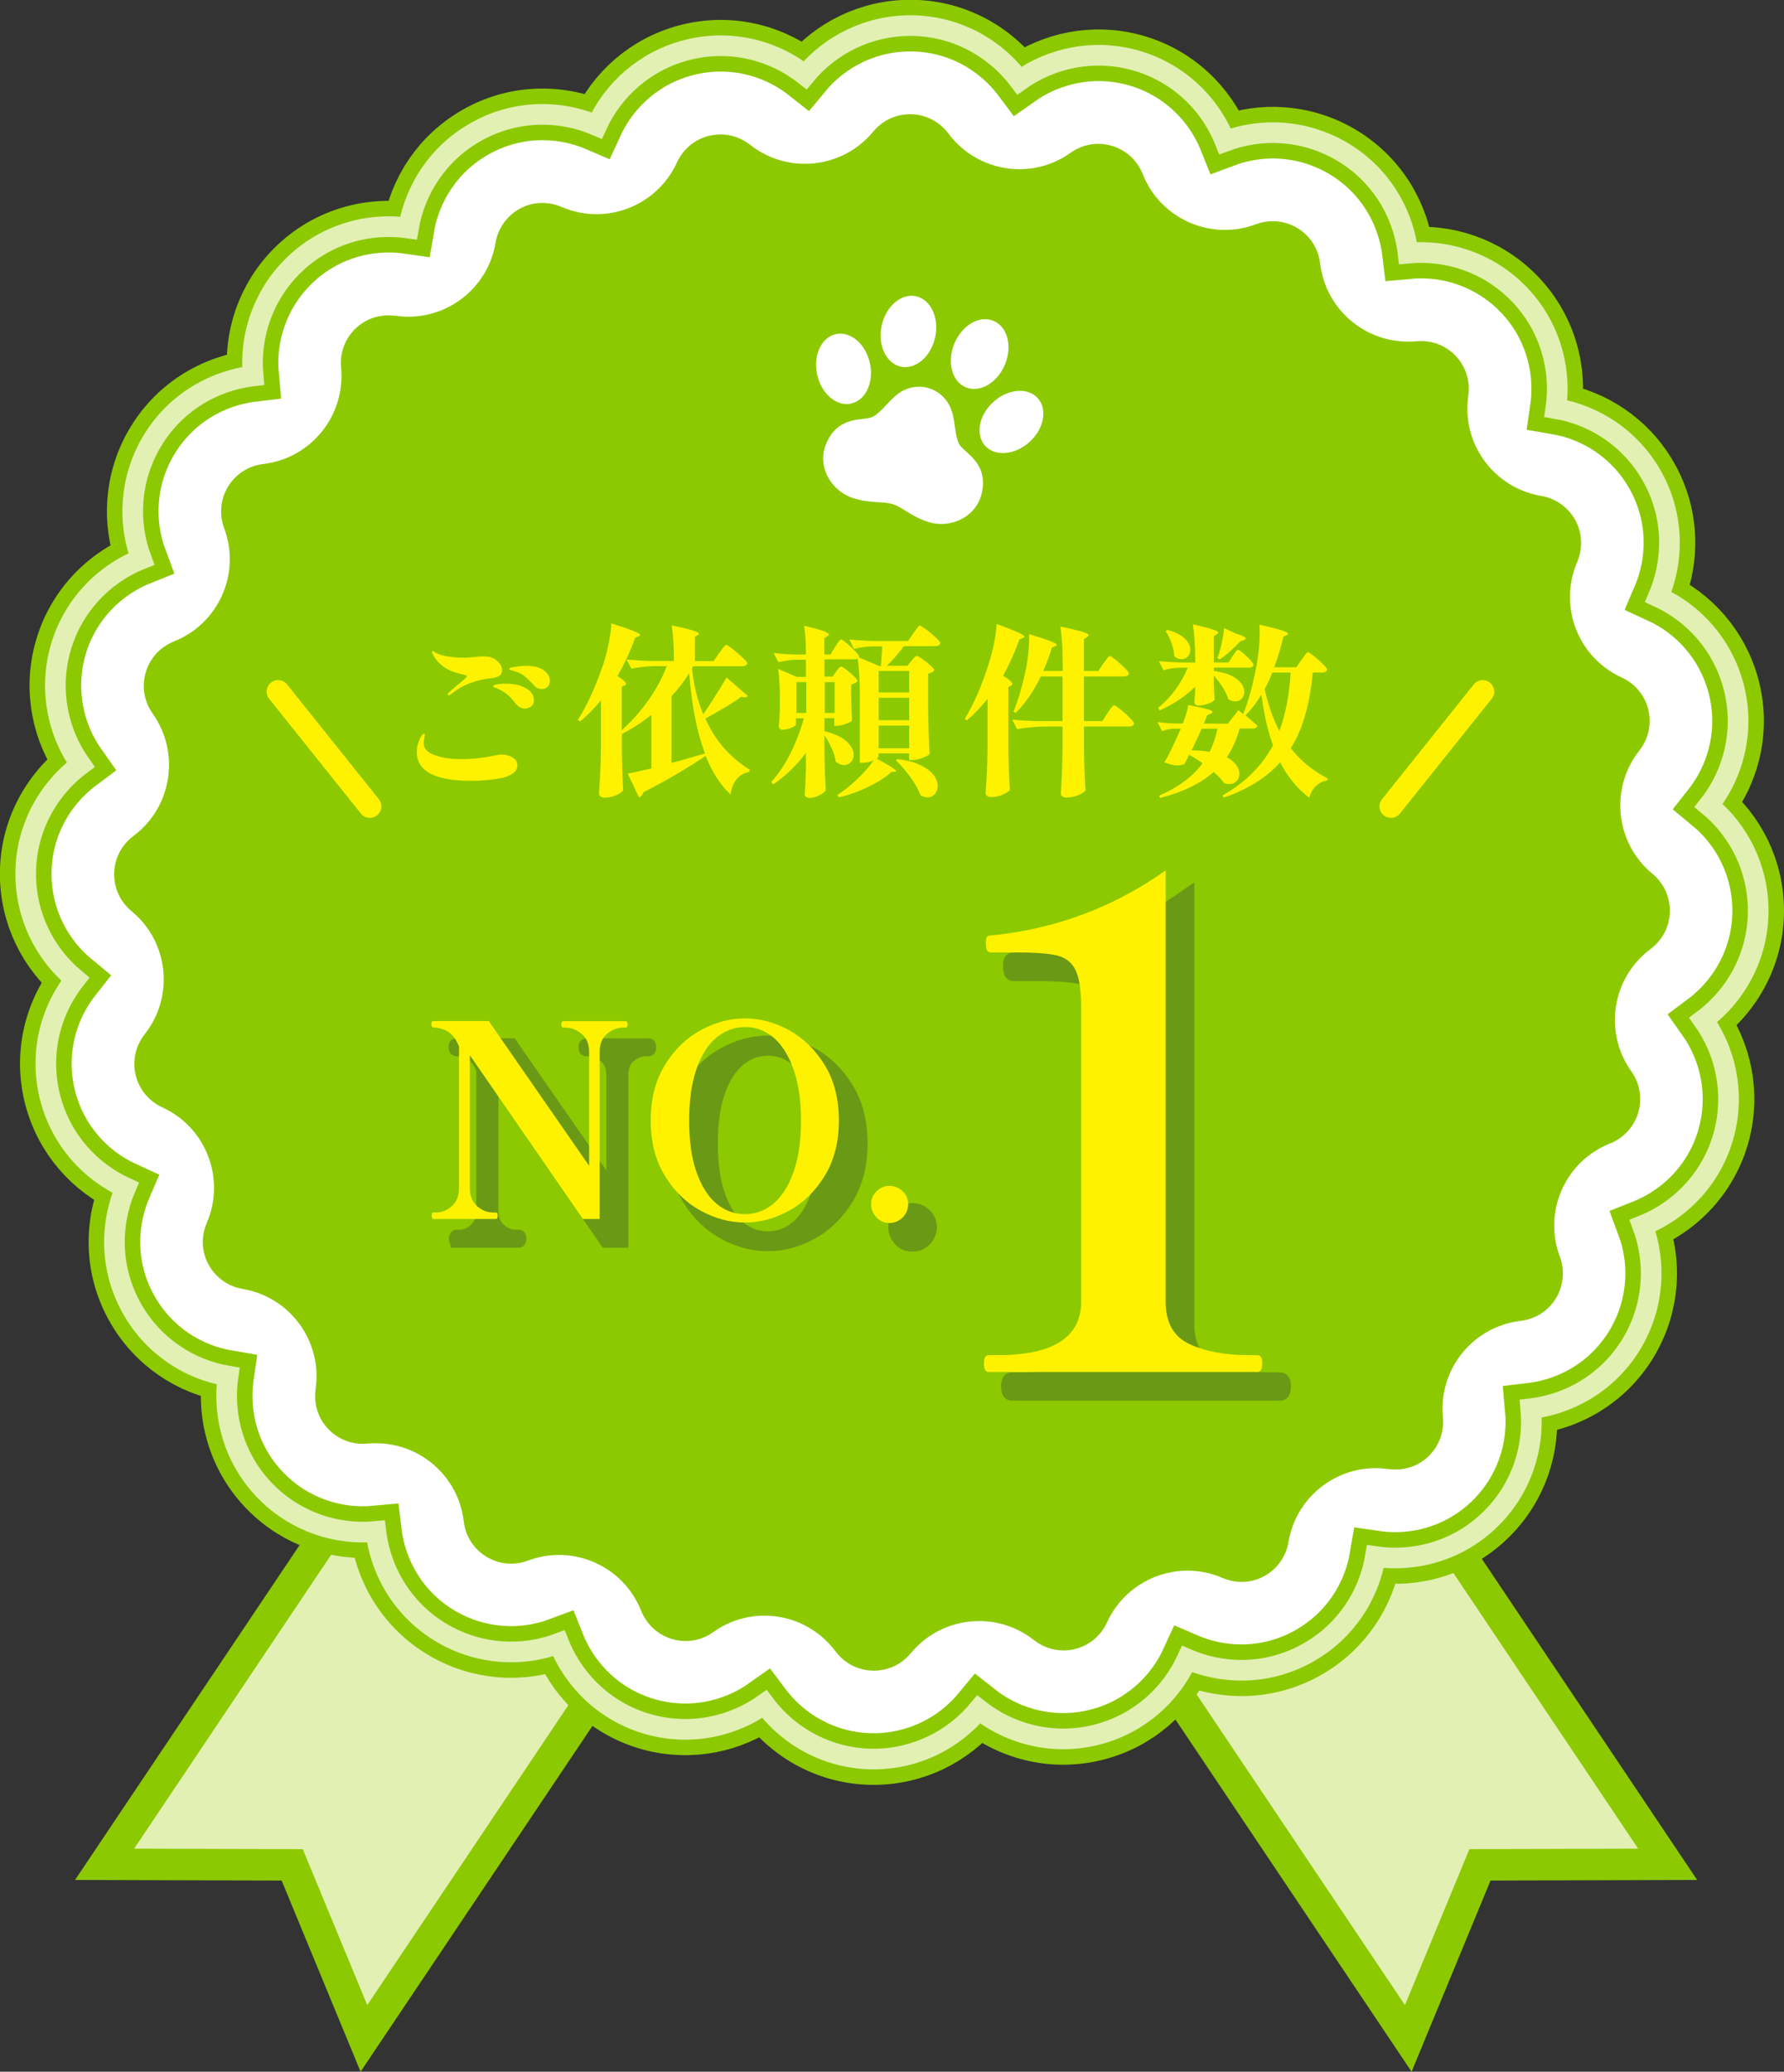 <?xml version="1.0" encoding="UTF-8"?><svg id="b" xmlns="http://www.w3.org/2000/svg" viewBox="0 0 155.5 180.48"><rect x="0" y="0" width="155.5" height="180.48" fill="#333333" stroke="none"/><defs><style>.d,.e{fill:#fff;}.f{stroke:#e2f0b4;stroke-width:1.8px;}.f,.e,.g,.h,.i{stroke-miterlimit:10;}.f,.j,.g{fill:none;}.e{stroke:#fff;stroke-width:1.81px;}.j{stroke:#fff200;stroke-linecap:round;stroke-linejoin:round;}.j,.i{stroke-width:2px;}.g{stroke-width:4.5px;}.g,.i{stroke:#8cc900;}.h{fill:#6a9916;stroke:#6a9916;}.k,.i{fill:#8cc900;}.l{fill:#e2f0b4;}.m{fill:#fff200;}</style></defs><g id="c"><g><g><polygon class="i" points="25.22 162.83 8.41 162.78 37.83 118.93 61.06 134.52 31.64 178.37 25.22 162.83"/><polygon class="l" points="32.01 174.68 26.39 161.09 11.69 161.05 38.31 121.36 58.63 135 32.01 174.68"/><polygon class="i" points="129.25 162.83 146.06 162.78 116.64 118.93 93.41 134.52 122.83 178.37 129.25 162.83"/><polygon class="l" points="122.46 174.68 128.08 161.09 142.79 161.05 116.17 121.36 95.84 135 122.46 174.68"/><path class="e" d="M153.25,79.34c0-3.69-1.68-6.99-4.32-9.17,2.24-2.84,3.17-6.66,2.16-10.43-.96-3.56-3.43-6.31-6.55-7.74,1.43-3.33,1.34-7.26-.61-10.63-1.84-3.2-4.95-5.21-8.32-5.78,.52-3.58-.59-7.36-3.34-10.11-2.61-2.61-6.13-3.75-9.54-3.43-.43-3.59-2.47-6.95-5.85-8.9-3.2-1.84-6.89-2.04-10.1-.84-1.34-3.36-4.19-6.08-7.95-7.09-3.56-.95-7.18-.18-9.97,1.8-2.17-2.9-5.62-4.79-9.51-4.79-3.69,0-6.99,1.68-9.17,4.32-2.84-2.24-6.66-3.17-10.43-2.16-3.56,.95-6.31,3.43-7.74,6.55-3.33-1.43-7.26-1.34-10.63,.61-3.2,1.84-5.21,4.95-5.78,8.32-3.58-.52-7.36,.59-10.11,3.34-2.61,2.61-3.75,6.13-3.43,9.54-3.59,.43-6.95,2.47-8.9,5.85-1.84,3.2-2.04,6.89-.84,10.1-3.36,1.34-6.08,4.19-7.09,7.95-.95,3.56-.18,7.18,1.8,9.97-2.9,2.17-4.79,5.62-4.79,9.51,0,3.69,1.68,6.99,4.32,9.17-2.24,2.84-3.17,6.66-2.16,10.43,.95,3.56,3.43,6.31,6.55,7.74-1.43,3.33-1.34,7.26,.61,10.63,1.84,3.2,4.95,5.21,8.32,5.78-.52,3.58,.59,7.36,3.34,10.11,2.61,2.61,6.13,3.75,9.54,3.43,.43,3.59,2.47,6.95,5.85,8.9,3.2,1.84,6.89,2.04,10.1,.84,1.34,3.36,4.19,6.08,7.95,7.09,3.56,.95,7.18,.18,9.97-1.8,2.17,2.9,5.62,4.79,9.51,4.79,3.69,0,6.99-1.68,9.17-4.32,2.84,2.24,6.66,3.17,10.43,2.16,3.56-.95,6.31-3.43,7.74-6.55,3.33,1.43,7.26,1.34,10.63-.61,3.2-1.84,5.21-4.95,5.78-8.32,3.58,.52,7.36-.59,10.11-3.34,2.61-2.61,3.75-6.13,3.43-9.54,3.59-.43,6.95-2.47,8.9-5.85,1.84-3.2,2.04-6.89,.84-10.1,3.36-1.34,6.08-4.19,7.09-7.95,.95-3.56,.18-7.18-1.8-9.97,2.9-2.17,4.79-5.62,4.79-9.51Z"/><path class="k" d="M76.16,145.54c-1.32,0-2.54-.62-3.34-1.69-1.51-2.02-3.83-3.1-6.18-3.1-1.55,0-3.11,.46-4.46,1.43-.72,.51-1.55,.78-2.42,.78-.36,0-.73-.05-1.09-.15-1.27-.34-2.29-1.25-2.79-2.5-1.2-3.01-4.09-4.85-7.16-4.85-.9,0-1.8,.16-2.69,.49-.48,.18-.97,.27-1.48,.27-.73,0-1.43-.19-2.08-.56-1.14-.66-1.89-1.8-2.05-3.13-.46-3.91-3.78-6.8-7.65-6.8-.25,0-.49,.01-.74,.03-.13,.01-.27,.02-.4,.02-1.11,0-2.16-.43-2.95-1.22-.93-.93-1.36-2.23-1.17-3.56,.6-4.15-2.22-8.01-6.35-8.71-1.24-.21-2.3-.95-2.93-2.03-.66-1.14-.73-2.5-.2-3.74,1.65-3.85-.07-8.31-3.88-10.05-1.14-.52-1.98-1.51-2.3-2.72-.34-1.28-.06-2.61,.77-3.66,2.59-3.29,2.08-8.05-1.15-10.71-.97-.8-1.52-1.97-1.52-3.22,0-1.32,.62-2.54,1.69-3.34,3.35-2.51,4.09-7.23,1.67-10.65-.73-1.02-.96-2.3-.63-3.51,.34-1.27,1.25-2.29,2.5-2.79,3.89-1.55,5.83-5.93,4.36-9.85-.44-1.17-.33-2.47,.29-3.55,.66-1.14,1.8-1.89,3.13-2.05,4.16-.49,7.16-4.22,6.77-8.39-.12-1.25,.32-2.47,1.2-3.35,1.05-1.05,2.29-1.21,2.94-1.21,.21,0,.41,.02,.62,.04,.37,.05,.75,.08,1.11,.08,3.7,0,6.96-2.67,7.59-6.43,.21-1.24,.95-2.3,2.03-2.93,.64-.37,1.33-.55,2.05-.55,.57,0,1.15,.12,1.68,.35,.99,.42,2.02,.63,3.04,.63,2.93,0,5.72-1.68,7.02-4.51,.52-1.14,1.51-1.98,2.72-2.3,.36-.09,.72-.14,1.07-.14,.92,0,1.84,.32,2.59,.91,1.41,1.11,3.1,1.65,4.77,1.65,2.22,0,4.43-.96,5.95-2.8,.8-.97,1.97-1.52,3.22-1.52,1.32,0,2.54,.62,3.34,1.69,1.51,2.02,3.83,3.1,6.18,3.1,1.55,0,3.11-.46,4.46-1.43,.72-.51,1.55-.78,2.42-.78,.36,0,.73,.05,1.09,.15,1.27,.34,2.29,1.25,2.79,2.5,1.2,3.01,4.09,4.85,7.16,4.85,.9,0,1.81-.16,2.69-.49,.48-.18,.97-.27,1.48-.27,.73,0,1.43,.19,2.08,.56,1.14,.66,1.89,1.8,2.05,3.13,.46,3.91,3.79,6.8,7.65,6.8,.25,0,.49-.01,.74-.03,.13-.01,.27-.02,.4-.02,1.11,0,2.16,.43,2.95,1.22,.93,.93,1.36,2.23,1.17,3.56-.6,4.15,2.22,8.01,6.35,8.71,1.24,.21,2.3,.95,2.93,2.03,.66,1.14,.73,2.51,.21,3.74-1.65,3.85,.07,8.31,3.88,10.05,1.14,.52,1.98,1.51,2.3,2.72,.34,1.28,.06,2.61-.77,3.66-2.59,3.29-2.08,8.05,1.15,10.72,.97,.8,1.52,1.97,1.52,3.22,0,1.32-.62,2.54-1.69,3.34-3.36,2.51-4.1,7.24-1.67,10.65,.73,1.02,.96,2.3,.63,3.5-.34,1.27-1.25,2.29-2.5,2.79-3.89,1.55-5.83,5.93-4.36,9.85,.44,1.17,.33,2.47-.29,3.55-.66,1.14-1.8,1.89-3.13,2.05-4.16,.49-7.17,4.22-6.77,8.39,.12,1.25-.32,2.47-1.2,3.35-1.05,1.05-2.29,1.21-2.94,1.21-.21,0-.41-.02-.62-.04-.37-.05-.75-.08-1.11-.08-3.7,0-6.96,2.67-7.59,6.43-.21,1.24-.95,2.3-2.03,2.93-.64,.37-1.33,.55-2.05,.55-.57,0-1.15-.12-1.68-.35-.99-.43-2.02-.63-3.04-.63-2.93,0-5.72,1.68-7.02,4.51-.52,1.14-1.51,1.98-2.72,2.3-.35,.1-.71,.14-1.07,.14-.92,0-1.84-.32-2.59-.91-1.41-1.11-3.1-1.65-4.77-1.65-2.22,0-4.43,.96-5.95,2.8-.8,.97-1.97,1.52-3.22,1.52Z"/><path class="g" d="M153.25,79.34c0-3.69-1.68-6.99-4.32-9.17,2.24-2.84,3.17-6.66,2.16-10.43-.96-3.56-3.43-6.31-6.55-7.74,1.43-3.33,1.34-7.26-.61-10.63-1.84-3.2-4.95-5.21-8.32-5.78,.52-3.58-.59-7.36-3.34-10.11-2.61-2.61-6.13-3.75-9.54-3.43-.43-3.59-2.47-6.95-5.85-8.9-3.2-1.84-6.89-2.04-10.1-.84-1.34-3.36-4.19-6.08-7.95-7.09-3.56-.95-7.18-.18-9.97,1.8-2.17-2.9-5.62-4.79-9.51-4.79-3.69,0-6.99,1.68-9.17,4.32-2.84-2.24-6.66-3.17-10.43-2.16-3.56,.95-6.31,3.43-7.74,6.55-3.33-1.43-7.26-1.34-10.63,.61-3.2,1.84-5.21,4.95-5.78,8.32-3.58-.52-7.36,.59-10.11,3.34-2.61,2.61-3.75,6.13-3.43,9.54-3.59,.43-6.95,2.47-8.9,5.85-1.84,3.2-2.04,6.89-.84,10.1-3.36,1.34-6.08,4.19-7.09,7.95-.95,3.56-.18,7.18,1.8,9.97-2.9,2.17-4.79,5.62-4.79,9.51,0,3.69,1.68,6.99,4.32,9.17-2.24,2.84-3.17,6.66-2.16,10.43,.95,3.56,3.43,6.31,6.55,7.74-1.43,3.33-1.34,7.26,.61,10.63,1.84,3.2,4.95,5.21,8.32,5.78-.52,3.58,.59,7.36,3.34,10.11,2.61,2.61,6.13,3.75,9.54,3.43,.43,3.59,2.47,6.95,5.85,8.9,3.2,1.84,6.89,2.04,10.1,.84,1.34,3.36,4.19,6.08,7.95,7.09,3.56,.95,7.18,.18,9.97-1.8,2.17,2.9,5.62,4.79,9.51,4.79,3.69,0,6.99-1.68,9.17-4.32,2.84,2.24,6.66,3.17,10.43,2.16,3.56-.95,6.31-3.43,7.74-6.55,3.33,1.43,7.26,1.34,10.63-.61,3.2-1.84,5.21-4.95,5.78-8.32,3.58,.52,7.36-.59,10.11-3.34,2.61-2.61,3.75-6.13,3.43-9.54,3.59-.43,6.95-2.47,8.9-5.85,1.84-3.2,2.04-6.89,.84-10.1,3.36-1.34,6.08-4.19,7.09-7.95,.95-3.56,.18-7.18-1.8-9.97,2.9-2.17,4.79-5.62,4.79-9.51Z"/><path class="f" d="M153.25,79.34c0-3.69-1.68-6.99-4.32-9.17,2.24-2.84,3.17-6.66,2.16-10.43-.96-3.56-3.43-6.31-6.55-7.74,1.43-3.33,1.34-7.26-.61-10.63-1.84-3.2-4.95-5.21-8.32-5.78,.52-3.58-.59-7.36-3.34-10.11-2.61-2.61-6.13-3.75-9.54-3.43-.43-3.59-2.47-6.95-5.85-8.9-3.2-1.84-6.89-2.04-10.1-.84-1.34-3.36-4.19-6.08-7.95-7.09-3.56-.95-7.18-.18-9.97,1.8-2.17-2.9-5.62-4.79-9.51-4.79-3.69,0-6.99,1.68-9.17,4.32-2.84-2.24-6.66-3.17-10.43-2.16-3.56,.95-6.31,3.43-7.74,6.55-3.33-1.43-7.26-1.34-10.63,.61-3.2,1.84-5.21,4.95-5.78,8.32-3.58-.52-7.36,.59-10.11,3.34-2.61,2.61-3.75,6.13-3.43,9.54-3.59,.43-6.95,2.47-8.9,5.85-1.84,3.2-2.04,6.89-.84,10.1-3.36,1.34-6.08,4.19-7.09,7.95-.95,3.56-.18,7.18,1.8,9.97-2.9,2.17-4.79,5.62-4.79,9.51,0,3.69,1.68,6.99,4.32,9.17-2.24,2.84-3.17,6.66-2.16,10.43,.95,3.56,3.43,6.31,6.55,7.74-1.43,3.33-1.34,7.26,.61,10.63,1.84,3.2,4.95,5.21,8.32,5.78-.52,3.58,.59,7.36,3.34,10.11,2.61,2.61,6.13,3.75,9.54,3.43,.43,3.59,2.47,6.95,5.85,8.9,3.2,1.84,6.89,2.04,10.1,.84,1.34,3.36,4.19,6.08,7.95,7.09,3.56,.95,7.18,.18,9.97-1.8,2.17,2.9,5.62,4.79,9.51,4.79,3.69,0,6.99-1.68,9.17-4.32,2.84,2.24,6.66,3.17,10.43,2.16,3.56-.95,6.31-3.43,7.74-6.55,3.33,1.43,7.26,1.34,10.63-.61,3.2-1.84,5.21-4.95,5.78-8.32,3.58,.52,7.36-.59,10.11-3.34,2.61-2.61,3.75-6.13,3.43-9.54,3.59-.43,6.95-2.47,8.9-5.85,1.84-3.2,2.04-6.89,.84-10.1,3.36-1.34,6.08-4.19,7.09-7.95,.95-3.56,.18-7.18-1.8-9.97,2.9-2.17,4.79-5.62,4.79-9.51Z"/><g><path class="m" d="M36.92,66.97c-.39-.38-.59-.86-.59-1.44,0-.32,.04-.59,.13-.82,.08-.23,.16-.43,.26-.58,.1-.15,.18-.22,.23-.22s.08,.04,.08,.13c0,.04-.02,.14-.05,.29s-.05,.28-.05,.38c0,.29,.1,.52,.29,.7,.19,.18,.5,.34,.93,.46,.51,.17,1.19,.26,2.05,.26,1.01,0,2-.11,2.94-.32,.23-.05,.43-.08,.59-.08,.35,0,.67,.09,.95,.26,.28,.18,.42,.4,.42,.68,0,.45-.34,.78-1.02,1.01-.31,.1-.73,.18-1.27,.24-.54,.06-1.11,.1-1.72,.1-2.07,0-3.46-.35-4.18-1.06Zm2.1-6.45c0-.05,.03-.11,.1-.18,.12-.12,.37-.34,.75-.66,.54-.44,.82-.69,.82-.77,0-.03-.03-.06-.1-.08-.06-.02-.12-.04-.18-.06s-.1-.03-.14-.04c-.13-.02-.27-.05-.43-.1-.49-.14-.9-.33-1.22-.58s-.56-.5-.72-.75c-.16-.25-.24-.42-.24-.51,0-.05,.01-.08,.03-.08s.07,.02,.14,.06c.13,.09,.25,.15,.35,.19,.2,.1,.51,.18,.93,.24s.86,.1,1.33,.1c.17,0,.46-.02,.86-.06,.41-.04,.69-.06,.86-.06,.21,0,.4,.02,.56,.06,.3,.09,.55,.24,.74,.46,.2,.22,.3,.45,.3,.69s-.09,.39-.27,.5-.45,.18-.82,.21c-.49,.05-1.04,.18-1.63,.39-.6,.21-1.17,.53-1.71,.97-.11,.07-.19,.11-.24,.11s-.08-.02-.08-.06Zm5.97,.83c-.26-.34-.5-.62-.74-.82s-.53-.39-.87-.54c-.08-.03-.18-.07-.27-.1-.1-.04-.14-.07-.14-.1,0-.07,.12-.13,.36-.17,.24-.04,.48-.06,.73-.06,.74,0,1.33,.13,1.79,.4,.46,.27,.69,.61,.69,1.04,0,.25-.09,.43-.26,.55-.17,.12-.35,.18-.54,.18-.28,0-.52-.13-.74-.38Zm1.55-1.65c-.31-.34-.58-.6-.8-.78-.22-.18-.48-.31-.77-.41-.1-.03-.19-.06-.28-.08-.09-.02-.17-.04-.22-.07-.06-.03-.09-.06-.09-.09,0-.07,.19-.14,.57-.19,.38-.05,.67-.08,.89-.08,.67,0,1.19,.13,1.55,.39,.36,.26,.54,.57,.54,.92,0,.22-.07,.4-.21,.53-.14,.13-.3,.19-.5,.19-.27,0-.5-.11-.69-.34Z"/><path class="m" d="M62.7,56.88c.04-.06,.11-.16,.21-.3,.1-.13,.18-.23,.24-.3,.06-.07,.12-.1,.16-.1,.06,0,.25,.12,.55,.36,.3,.24,.59,.49,.86,.74,.27,.26,.41,.42,.41,.5-.04,.17-.19,.26-.45,.26h-4.26l-.1,.21c.15,1.46,.47,2.78,.98,3.97,.53-.76,1.21-1.82,2.03-3.2l1.84,1.6c-.05,.09-.14,.13-.27,.13-.07,0-.18-.02-.3-.05-.49,.39-1.53,1.03-3.12,1.9,.85,1.91,2.14,3.39,3.87,4.45l-.02,.18c-.94,.19-1.49,.85-1.66,1.98-.89-.84-1.61-1.96-2.16-3.36-1.66,1.11-3.48,2.17-5.44,3.18-.06,.22-.19,.37-.37,.45l-.98-2.08c.3-.05,.99-.21,2.06-.46v-4.66c-.82,.65-1.68,1.21-2.58,1.66v1.66c.03,1.4,.07,2.48,.11,3.25-.08,.14-.28,.28-.6,.42s-.65,.22-.98,.22c-.16,0-.29-.03-.38-.1-.09-.06-.14-.14-.14-.22,.04-.63,.08-1.24,.11-1.83s.05-1.37,.06-2.33v-4c-.55,.68-1.16,1.3-1.82,1.84l-.19-.13c.84-1.34,1.59-2.99,2.24-4.93,.17-.53,.33-1.14,.46-1.82s.21-1.23,.22-1.66c.95,.3,1.6,.52,1.96,.67s.54,.26,.54,.34c0,.04-.04,.08-.13,.11l-.3,.13c-.43,1.21-.94,2.31-1.54,3.33,.5,.33,.75,.56,.75,.69,0,.05-.05,.1-.14,.14l-.24,.11v3.78c.85-.75,1.63-1.62,2.34-2.63,.71-1.01,1.23-1.99,1.58-2.95h-1.1c-.64,.01-1.3,.09-1.98,.22l-.42-.8c.59,.06,1.3,.11,2.13,.13h2c0-1.24-.06-2.27-.19-3.1,1.58,.33,2.37,.57,2.37,.72,0,.04-.04,.09-.11,.13l-.24,.16v2.1h1.63l.48-.7Zm-4.16,9.58c.62-.16,1.59-.43,2.91-.82-.69-1.8-1.15-4.13-1.38-6.99-.47,.75-.98,1.41-1.54,2v5.81Z"/><path class="m" d="M80.76,54.84c.29,.23,.56,.47,.82,.71,.26,.25,.38,.41,.38,.48-.04,.17-.19,.26-.43,.26h-2.74c-.58,.75-1.07,1.32-1.49,1.71h1.79l.35-.43s.12-.12,.22-.25c.11-.12,.19-.18,.26-.18s.22,.09,.48,.27c.26,.18,.49,.37,.71,.57s.33,.33,.33,.41c-.11,.15-.29,.25-.54,.29v3.23c.02,1.32,.06,2.58,.13,3.76-.07,.11-.27,.22-.6,.35s-.63,.19-.9,.19h-.29v-.58h-2.66v.27s-.05,.11-.16,.19c1.12,.6,1.68,.96,1.68,1.09,0,.04-.04,.06-.13,.06h-.26c-.48,.45-1.15,.88-2.02,1.3-.86,.42-1.72,.73-2.58,.92l-.13-.21c.59-.36,1.17-.83,1.76-1.39,.59-.57,1.06-1.11,1.41-1.63-.3,.15-.61,.22-.94,.22h-.27v-6c0-1.26-.06-2.28-.18-3.07-.07,.04-.17,.06-.29,.06h-2.61v1.5h.72l.3-.43c.04-.05,.09-.12,.15-.2s.11-.14,.15-.18c.04-.04,.09-.06,.13-.06,.06,0,.22,.09,.46,.27,.24,.18,.46,.37,.67,.58,.21,.2,.31,.34,.31,.42-.04,.05-.11,.11-.22,.17s-.22,.1-.34,.12v1.07l.02,.66c.01,.48,.03,.94,.06,1.39-.05,.1-.23,.2-.53,.31s-.57,.17-.8,.17h-.22v-.67h-.86v1.14c.87,.21,1.52,.51,1.93,.89,.41,.38,.62,.77,.62,1.16,0,.26-.08,.47-.24,.64-.16,.17-.36,.26-.59,.26-.25,0-.49-.1-.74-.3-.04-.35-.15-.74-.34-1.15s-.39-.8-.64-1.15v1.62c.03,1.37,.07,2.42,.11,3.15-.06,.15-.24,.3-.54,.46-.29,.15-.58,.23-.86,.23-.15,0-.26-.03-.33-.1s-.1-.14-.1-.22c.05-.58,.09-1.34,.11-2.3v-1.31c-.81,1.09-1.76,2.01-2.85,2.75l-.18-.21c.64-.69,1.2-1.52,1.68-2.49,.48-.97,.87-1.98,1.17-3.05h-.69v.54c0,.07-.13,.17-.4,.28-.27,.11-.53,.17-.8,.17-.1,0-.17-.03-.22-.1s-.08-.14-.08-.22c.04-.36,.08-.83,.1-1.41v-.88c0-1.11-.05-2.01-.16-2.69l1.63,.7h.8v-1.5h-.86c-.48,.01-.99,.09-1.54,.22l-.42-.8c.53,.06,1.17,.11,1.92,.13h.9c0-1.02-.05-1.86-.16-2.51,.82,.2,1.39,.36,1.7,.47,.31,.11,.46,.21,.46,.3,0,.04-.04,.09-.13,.14l-.27,.18v1.42h.54l.4-.66c.05-.09,.12-.19,.2-.3,.08-.12,.14-.21,.19-.26,.05-.06,.09-.09,.14-.09,.06,0,.23,.11,.49,.33,.26,.22,.51,.45,.74,.7,.23,.25,.34,.41,.34,.48l-.02,.05,1.76,.75h.16l.11-1.71h-.88c-.51,.01-1.04,.09-1.57,.22l-.42-.82c.59,.06,1.3,.11,2.13,.13h2.99l.46-.66c.04-.05,.11-.15,.2-.28s.17-.23,.22-.3,.11-.1,.15-.1c.06,0,.24,.11,.53,.34Zm-11.34,7.27h.86v-2.69h-.86v2.69Zm3.33,0v-2.69h-.86v2.69h.86Zm6.5-1.79v-1.87h-2.66v1.87h2.66Zm-2.66,2.42h2.66v-1.95h-2.66v1.95Zm0,2.45h2.66v-1.98h-2.66v1.98Zm1.63,.94c.82,.1,1.49,.27,2.02,.53,.52,.26,.9,.54,1.14,.86s.35,.64,.35,.96c0,.28-.08,.51-.25,.7-.17,.19-.38,.28-.63,.28-.21,0-.42-.06-.61-.18-.18-.49-.47-1.01-.88-1.57s-.83-1.05-1.26-1.47l.13-.11Z"/><path class="m" d="M86.07,60.89c-.58,.71-1.17,1.34-1.79,1.87l-.19-.13c.8-1.32,1.5-2.93,2.1-4.83,.17-.52,.32-1.12,.46-1.79,.13-.67,.21-1.22,.22-1.65,1.62,.59,2.43,.95,2.43,1.1,0,.04-.04,.08-.13,.11l-.3,.11c-.43,1.18-.91,2.25-1.44,3.18,.3,.19,.51,.34,.63,.46,.12,.11,.18,.2,.18,.26,0,.05-.04,.11-.13,.16l-.22,.11v5.22c.02,1.32,.06,2.58,.13,3.76-.1,.13-.31,.26-.63,.4-.33,.14-.65,.21-.98,.21-.15,0-.27-.03-.36-.1s-.14-.14-.14-.22c.04-.63,.08-1.24,.11-1.83,.03-.59,.05-1.37,.06-2.33v-4.08Zm10.11-3.09c.06-.09,.14-.19,.22-.3,.08-.12,.15-.21,.2-.26,.05-.06,.1-.09,.14-.09,.06,0,.23,.11,.51,.34,.28,.22,.54,.46,.78,.7,.25,.25,.37,.41,.37,.48-.04,.17-.19,.26-.43,.26h-3.49v3.89h1.6l.45-.69c.05-.07,.12-.18,.21-.3,.08-.13,.16-.22,.22-.29s.11-.1,.15-.1c.06,0,.24,.12,.54,.35,.29,.23,.57,.48,.82,.74,.26,.26,.38,.42,.38,.5-.04,.17-.19,.26-.43,.26h-3.94v1.89c.02,1.29,.06,2.51,.13,3.66-.06,.14-.26,.28-.6,.42s-.67,.22-1,.22c-.18,0-.32-.03-.41-.1s-.14-.14-.14-.22c.04-.58,.08-1.14,.1-1.7s.04-1.26,.06-2.11v-2.06h-1.57c-.76,.01-1.56,.09-2.4,.22l-.42-.82c.59,.06,1.3,.11,2.13,.13h2.26v-3.89h-1.9c-.61,1.27-1.34,2.33-2.19,3.18l-.19-.11c.38-.94,.71-2.03,.99-3.28,.13-.53,.23-1.14,.3-1.82,.07-.68,.1-1.23,.06-1.66,.92,.28,1.55,.49,1.9,.62,.35,.14,.52,.25,.52,.32,0,.04-.04,.08-.13,.11l-.3,.13c-.19,.67-.44,1.35-.75,2.03h1.7v-.59c0-1.34-.07-2.44-.21-3.28,.95,.2,1.6,.36,1.95,.47,.35,.11,.53,.21,.53,.3,0,.04-.04,.09-.13,.14l-.29,.19v2.77h1.26l.43-.66Z"/><path class="m" d="M113.45,57.47c.06-.09,.14-.19,.22-.3,.08-.12,.15-.21,.2-.26,.05-.06,.1-.09,.14-.09,.06,0,.23,.11,.51,.33,.28,.22,.54,.45,.78,.7,.25,.25,.37,.41,.37,.48-.04,.17-.18,.26-.42,.26h-.82c-.13,1.34-.34,2.56-.65,3.65-.3,1.09-.73,2.07-1.27,2.94,.85,1.09,1.92,1.97,3.22,2.64l-.03,.16c-.83,.17-1.36,.68-1.58,1.52-1.04-.79-1.88-1.82-2.54-3.09-1.17,1.32-2.81,2.35-4.91,3.07l-.11-.18c1.97-1.12,3.44-2.58,4.4-4.37-.46-1.26-.79-2.73-1.01-4.42-.4,.67-.85,1.27-1.38,1.81l-.13-.1,.32,.27c.11,.09,.38,.33,.83,.72-.03,.17-.17,.26-.4,.26h-1.14c-.26,.96-.63,1.79-1.12,2.5,.37,.19,.65,.42,.83,.68,.18,.26,.27,.51,.27,.76s-.08,.47-.25,.64-.38,.26-.63,.26c-.15,0-.3-.03-.46-.1-.17-.25-.47-.57-.9-.96-1.13,1-2.68,1.75-4.66,2.26l-.1-.19c1.67-.73,2.94-1.67,3.79-2.83-.42-.3-.81-.54-1.17-.74-.16,.34-.3,.61-.42,.82-.18,.07-.38,.11-.59,.11-.36,0-.74-.09-1.14-.27,.36-.61,.84-1.58,1.42-2.93h-.61c-.33,.01-.67,.09-1.02,.22l-.4-.8c.42,.06,.92,.11,1.5,.13h.7c.11-.26,.21-.53,.3-.82s.15-.56,.18-.79c.8,.15,1.35,.27,1.66,.36,.3,.09,.46,.17,.46,.25,0,.03-.05,.07-.14,.13l-.32,.14-.3,.74h2.1l.91-1.17,.42,.34c.46-1.13,.85-2.56,1.18-4.3,.17-.97,.26-1.9,.26-2.8,0-.2-.01-.43-.03-.69,.95,.21,1.61,.38,1.97,.5,.36,.12,.54,.22,.54,.3,0,.04-.04,.08-.13,.11l-.29,.14c-.23,1-.5,1.89-.8,2.66h1.94l.43-.64Zm-6.02-.3c.04-.05,.1-.13,.17-.24,.07-.11,.13-.19,.18-.24,.05-.05,.09-.08,.14-.08,.06,0,.21,.09,.43,.28,.22,.19,.43,.39,.62,.6,.19,.21,.29,.36,.29,.43-.03,.16-.17,.24-.4,.24h-3.06v.29c.91,.13,1.58,.37,2.01,.71,.43,.35,.65,.72,.65,1.11,0,.23-.08,.43-.22,.59-.15,.16-.34,.24-.56,.24s-.43-.06-.61-.19c-.1-.32-.26-.67-.5-1.04-.24-.37-.49-.71-.77-1.02v.72l.02,.43c0,.34,.03,.65,.06,.93-.04,.12-.22,.23-.52,.35-.3,.12-.61,.18-.9,.18-.23,0-.35-.11-.35-.32,.02-.21,.03-.35,.03-.42l.03-.35v-.54c-.82,.81-1.85,1.5-3.09,2.06l-.14-.22c.56-.45,1.07-.98,1.51-1.58,.44-.61,.8-1.25,1.08-1.92h-.78c-.43,.01-.88,.09-1.34,.22l-.4-.8c.59,.06,1.3,.11,2.13,.13h1.04v-.05c0-1.34-.07-2.44-.21-3.28,.85,.19,1.44,.34,1.75,.45s.47,.2,.47,.27c0,.03-.04,.08-.13,.14l-.26,.16v2.3h1.28l.35-.54Zm-5.68-2.3c.69,.19,1.2,.45,1.52,.76,.32,.31,.48,.64,.48,.97,0,.23-.07,.43-.22,.59-.15,.16-.33,.24-.54,.24-.24,0-.45-.09-.64-.27-.01-.35-.09-.73-.23-1.13-.14-.4-.32-.75-.52-1.06l.16-.1Zm2.99,8.61c-.28,.63-.57,1.26-.88,1.89,.57,0,1.09,.04,1.57,.13,.31-.61,.54-1.28,.69-2.02h-1.38Zm3.04-8.27c.53,.16,.8,.3,.8,.42,0,.04-.06,.09-.18,.14l-.29,.1c-.71,.74-1.31,1.26-1.78,1.57l-.22-.11c.15-.39,.28-.83,.38-1.31s.18-.91,.21-1.3l1.07,.5Zm3.12,3.38c-.2,.51-.43,.99-.67,1.44,.29,1.32,.71,2.54,1.28,3.65,.53-1.38,.86-3.07,.99-5.09h-1.6Z"/></g><g><path class="h" d="M39.77,108.19c-.09,0-.14-.1-.14-.3,0-.17,.05-.26,.14-.26h.23c.51,0,.98-.19,1.39-.56,.41-.37,.62-.9,.62-1.57v-12.33c-.2-.51-.46-.9-.76-1.15-.3-.25-.7-.41-1.18-.49l-.3-.02c-.06-.02-.11-.04-.13-.08s-.04-.11-.04-.2c0-.19,.05-.28,.16-.28h4.84l8.75,12.61v-9.94c0-.65-.21-1.17-.63-1.53-.42-.37-.89-.56-1.4-.57h-.23c-.11,0-.16-.09-.16-.28s.05-.28,.16-.28h5.45c.11,0,.16,.09,.16,.28s-.05,.28-.16,.28h-.28c-.51,.02-.97,.21-1.38,.57-.41,.37-.61,.88-.61,1.53v14.57h-1.47l-9.85-14.27v11.58c0,.67,.21,1.19,.63,1.57,.42,.37,.88,.56,1.38,.56h.26c.11,0,.16,.09,.16,.26,0,.2-.05,.3-.16,.3h-5.45Z"/><path class="h" d="M63.07,107.47c-1.26-.69-2.3-1.7-3.12-3.04-.82-1.34-1.23-2.95-1.23-4.82s.41-3.48,1.23-4.82c.82-1.34,1.86-2.35,3.12-3.04,1.26-.69,2.55-1.03,3.86-1.03s2.59,.34,3.85,1.03c1.25,.69,2.29,1.7,3.11,3.04,.82,1.34,1.23,2.95,1.23,4.82s-.41,3.48-1.23,4.82-1.86,2.35-3.11,3.04c-1.25,.69-2.54,1.03-3.85,1.03s-2.6-.34-3.86-1.03Zm6.34-.61c.73-.61,1.32-1.52,1.75-2.75,.44-1.22,.66-2.72,.66-4.48s-.22-3.26-.66-4.49-1.02-2.15-1.75-2.76c-.73-.61-1.55-.91-2.46-.91s-1.75,.3-2.49,.91c-.74,.61-1.33,1.52-1.75,2.75-.43,1.22-.64,2.73-.64,4.5s.21,3.26,.64,4.48c.43,1.22,1.01,2.14,1.74,2.75,.73,.61,1.56,.91,2.48,.91s1.75-.3,2.48-.91Z"/><path class="h" d="M78.4,108.06c-.31-.32-.47-.71-.47-1.16s.16-.81,.47-1.12,.69-.47,1.12-.47,.84,.16,1.16,.47c.32,.31,.48,.69,.48,1.12s-.16,.84-.48,1.16c-.32,.32-.71,.48-1.16,.48s-.81-.16-1.12-.48Z"/><path class="h" d="M88.17,121.52c-.27,0-.41-.25-.41-.76,0-.47,.14-.7,.41-.7h.76c4.87,0,7.31-1.56,7.31-4.68v-25.56c0-1.56-.17-2.67-.5-3.33-.33-.66-.88-1.08-1.64-1.26-.76-.18-2.04-.26-3.83-.26h-1.93c-.27,0-.41-.25-.41-.76,0-.23,.02-.41,.06-.53,.04-.12,.16-.18,.35-.18,5.61-.55,10.7-2.44,15.26-5.67v37.55c0,1.83,.69,3.07,2.08,3.71,1.38,.64,3.13,.97,5.23,.97h.7c.27,0,.41,.23,.41,.7,0,.51-.14,.76-.41,.76h-23.45Z"/></g><g><path class="m" d="M37.77,106.19c-.09,0-.14-.1-.14-.3,0-.17,.05-.26,.14-.26h.23c.51,0,.98-.19,1.39-.56,.41-.37,.62-.9,.62-1.57v-12.33c-.2-.51-.46-.9-.76-1.15-.3-.25-.7-.41-1.18-.49l-.3-.02c-.06-.02-.11-.04-.13-.08s-.04-.11-.04-.2c0-.19,.05-.28,.16-.28h4.84l8.75,12.61v-9.94c0-.65-.21-1.17-.63-1.53-.42-.37-.89-.56-1.4-.57h-.23c-.11,0-.16-.09-.16-.28s.05-.28,.16-.28h5.45c.11,0,.16,.09,.16,.28s-.05,.28-.16,.28h-.28c-.51,.02-.97,.21-1.38,.57-.41,.37-.61,.88-.61,1.53v14.57h-1.47l-9.85-14.27v11.58c0,.67,.21,1.19,.63,1.57,.42,.37,.88,.56,1.38,.56h.26c.11,0,.16,.09,.16,.26,0,.2-.05,.3-.16,.3h-5.45Z"/><path class="m" d="M61.07,105.47c-1.26-.69-2.3-1.7-3.12-3.04-.82-1.34-1.23-2.95-1.23-4.82s.41-3.48,1.23-4.82c.82-1.34,1.86-2.35,3.12-3.04,1.26-.69,2.55-1.03,3.86-1.03s2.59,.34,3.85,1.03c1.25,.69,2.29,1.7,3.11,3.04,.82,1.34,1.23,2.95,1.23,4.82s-.41,3.48-1.23,4.82-1.86,2.35-3.11,3.04c-1.25,.69-2.54,1.03-3.85,1.03s-2.6-.34-3.86-1.03Zm6.34-.61c.73-.61,1.32-1.52,1.75-2.75,.44-1.22,.66-2.72,.66-4.48s-.22-3.26-.66-4.49-1.02-2.15-1.75-2.76c-.73-.61-1.55-.91-2.46-.91s-1.75,.3-2.49,.91c-.74,.61-1.33,1.52-1.75,2.75-.43,1.22-.64,2.73-.64,4.5s.21,3.26,.64,4.48c.43,1.22,1.01,2.14,1.74,2.75,.73,.61,1.56,.91,2.48,.91s1.75-.3,2.48-.91Z"/><path class="m" d="M76.4,106.06c-.31-.32-.47-.71-.47-1.16s.16-.81,.47-1.12,.69-.47,1.12-.47,.84,.16,1.16,.47c.32,.31,.48,.69,.48,1.12s-.16,.84-.48,1.16c-.32,.32-.71,.48-1.16,.48s-.81-.16-1.12-.48Z"/><path class="m" d="M86.17,119.52c-.27,0-.41-.25-.41-.76,0-.47,.14-.7,.41-.7h.76c4.87,0,7.31-1.56,7.31-4.68v-25.56c0-1.56-.17-2.67-.5-3.33-.33-.66-.88-1.08-1.64-1.26-.76-.18-2.04-.26-3.83-.26h-1.93c-.27,0-.41-.25-.41-.76,0-.23,.02-.41,.06-.53,.04-.12,.16-.18,.35-.18,5.61-.55,10.7-2.44,15.26-5.67v37.55c0,1.83,.69,3.07,2.08,3.71,1.38,.64,3.13,.97,5.23,.97h.7c.27,0,.41,.23,.41,.7,0,.51-.14,.76-.41,.76h-23.45Z"/></g><g><path class="d" d="M78.51,31.94c1.29,.28,2.63-.86,3-2.55,.37-1.69-.37-3.29-1.66-3.58-1.29-.28-2.63,.86-3,2.55-.37,1.69,.37,3.29,1.66,3.58Z"/><path class="d" d="M74.2,35.15c1.27-.28,1.99-1.87,1.62-3.53-.37-1.67-1.7-2.79-2.97-2.51-1.27,.28-1.99,1.87-1.62,3.54,.37,1.67,1.7,2.79,2.97,2.51Z"/><path class="d" d="M84.18,33.74c1.22,.51,2.74-.37,3.41-1.97,.67-1.6,.23-3.31-.99-3.82-1.22-.51-2.74,.37-3.41,1.97-.67,1.6-.23,3.31,.99,3.82Z"/><path class="d" d="M90.45,34.68c-.87-.96-2.61-.81-3.87,.34-1.27,1.15-1.58,2.86-.71,3.82,.87,.96,2.61,.81,3.87-.34,1.27-1.15,1.58-2.86,.71-3.82Z"/><path class="d" d="M82.98,35.89c-.27-.94-.98-1.74-1.98-2.06-1-.32-2.04-.07-2.81,.54-.84,.68-1.33,1.49-2.08,1.92-.75,.43-3.09-.22-4.14,2.47-.74,1.9,.46,4.02,2.41,4.64,1.48,.47,2.57,.25,3.43,.52,.86,.27,1.62,1.08,3.1,1.55,1.94,.62,4.14-.43,4.64-2.41,.7-2.8-1.59-3.62-1.96-4.4-.37-.78-.3-1.72-.6-2.77Z"/></g></g><line class="j" x1="24.24" y1="60.25" x2="32.24" y2="70.25"/><line class="j" x1="129.24" y1="60.25" x2="121.24" y2="70.25"/></g></g></svg>